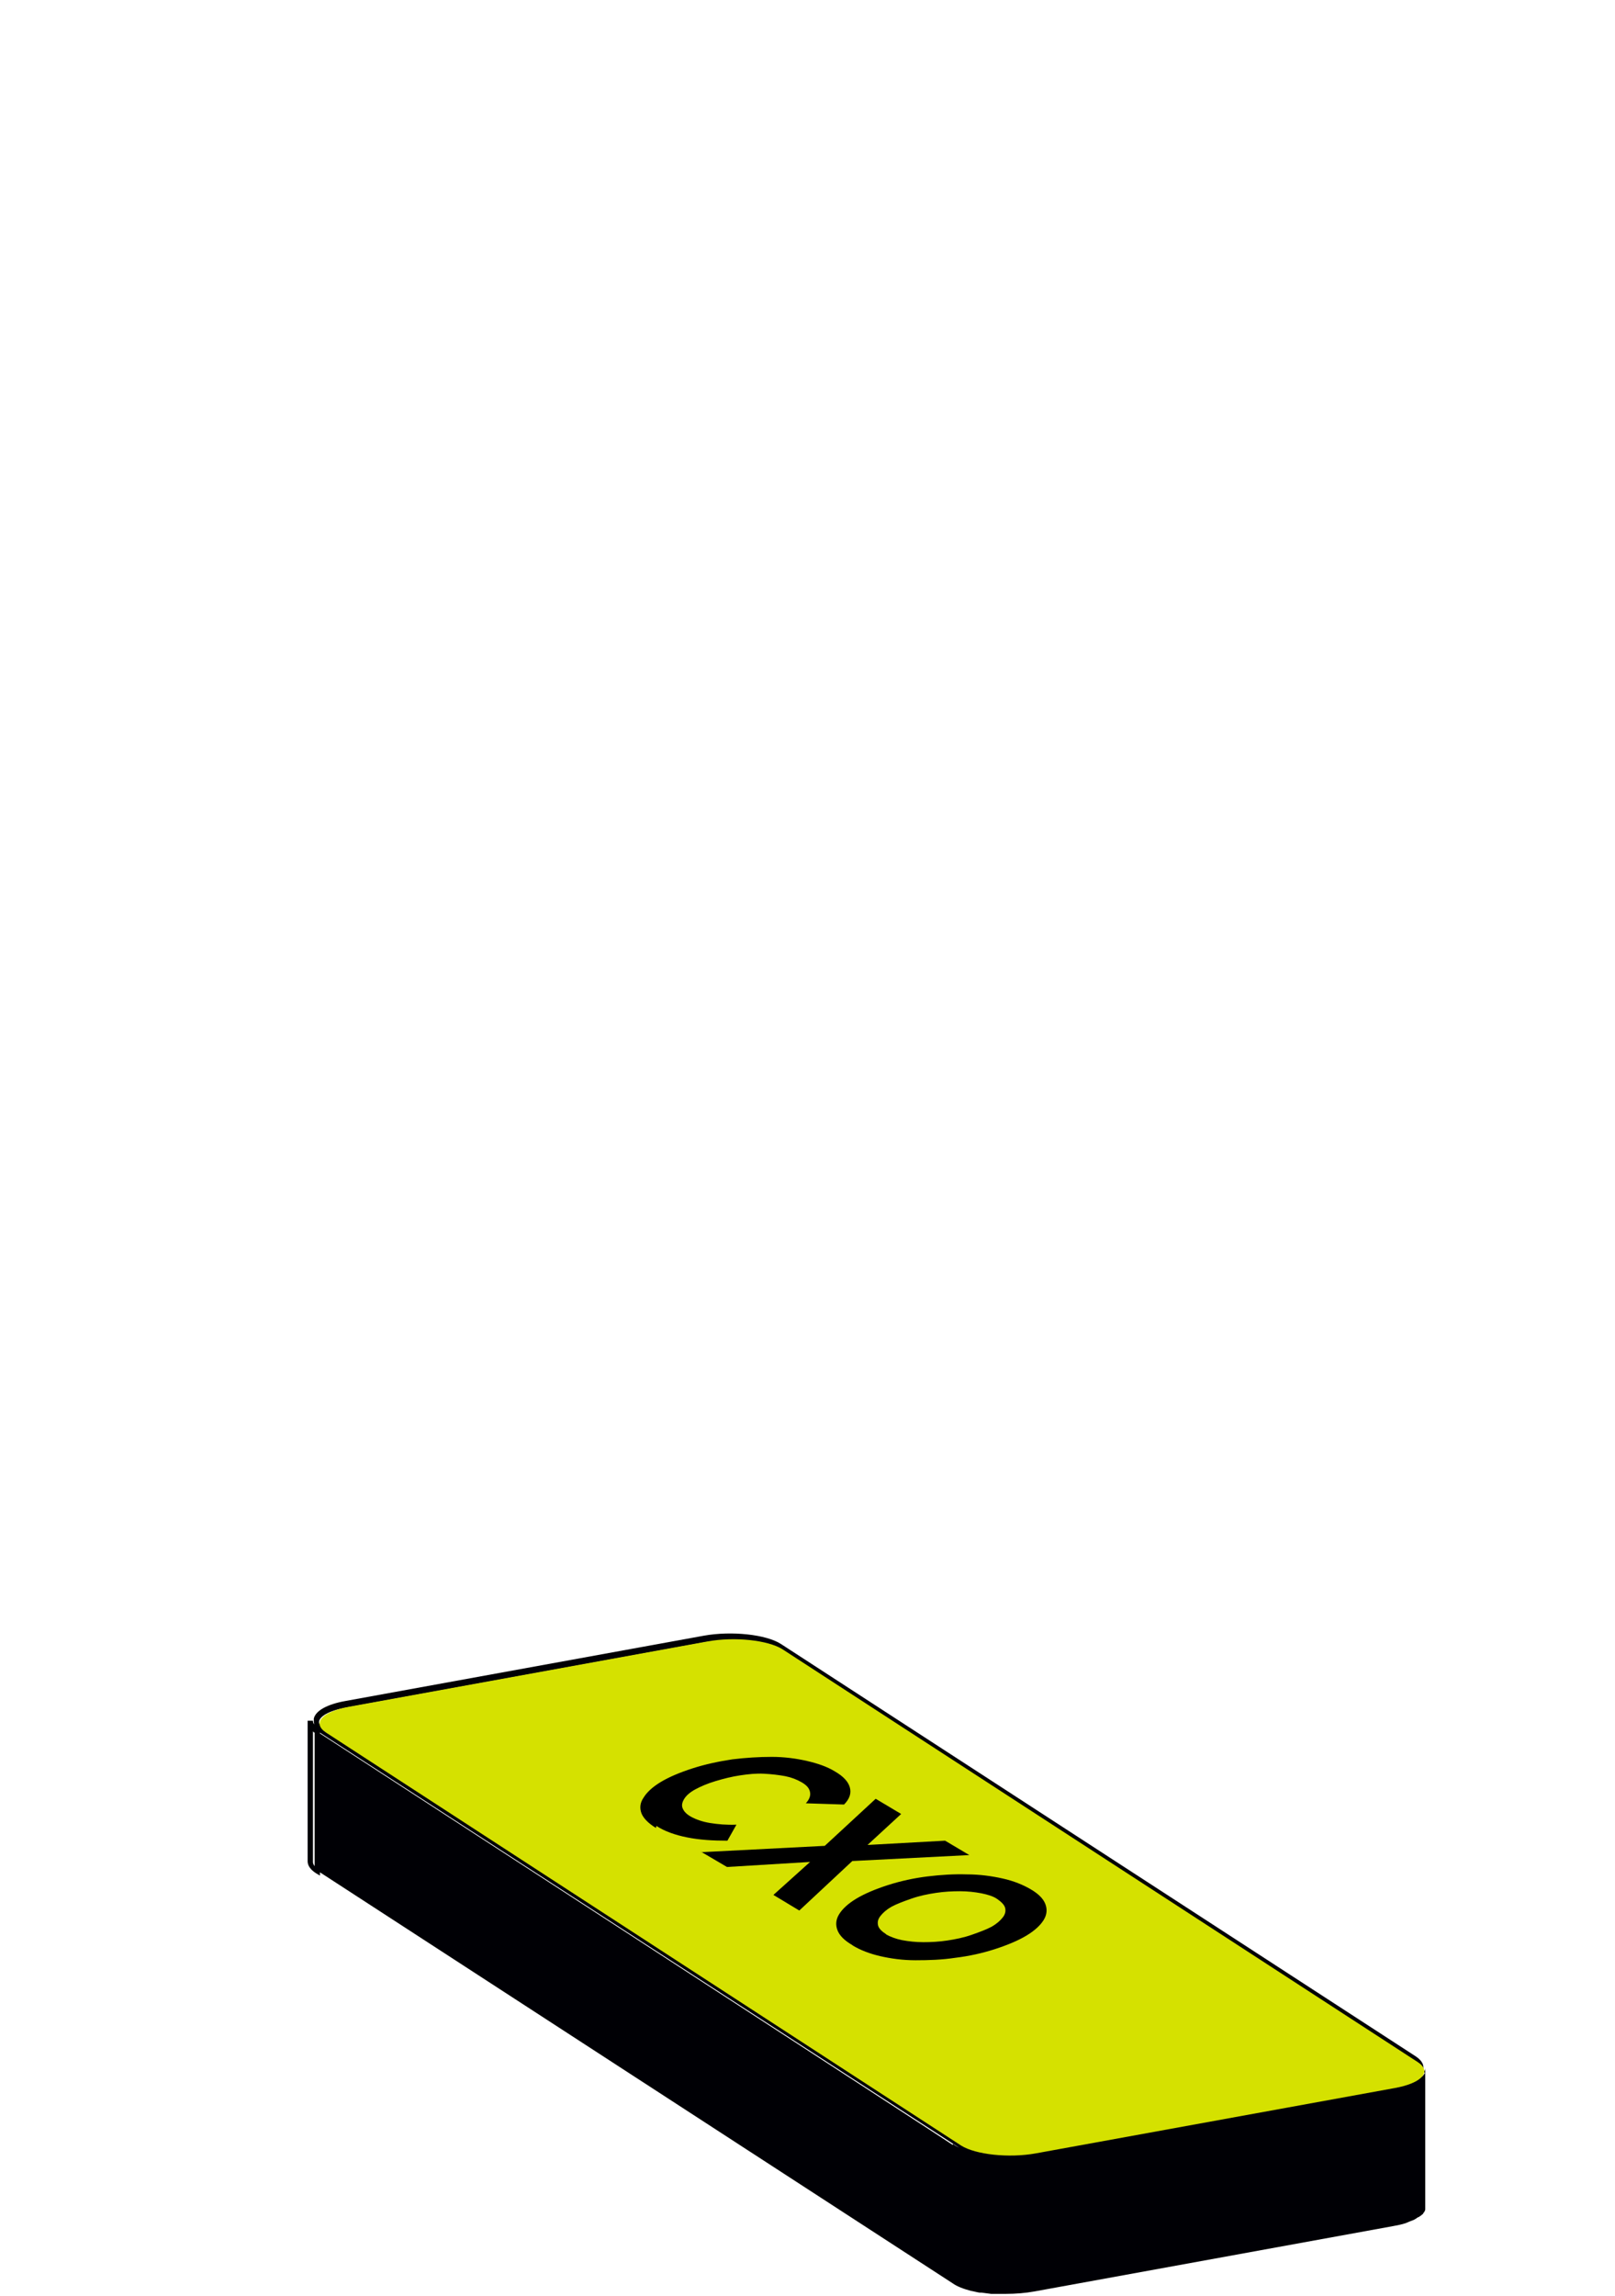 <svg xmlns="http://www.w3.org/2000/svg" id="Layer_1" viewBox="0 0 393.2 558.8"><defs><style>      .st0 {        fill: #d5e100;      }      .st1 {        fill: none;      }      .st2 {        fill: #000005;      }    </style></defs><g><path class="st2" d="M346.9,504.6s0,0,0,0h0c-.2.3-.4.6-.8.9,0,0,0,0-.1,0-.1.1-.3.2-.4.3-.2.1-.4.2-.5.3h0s0,0-.1,0c-.1,0-.2.1-.3.2,0,0-.1,0-.2,0h0c-.3.2-.6.3-.9.4h0c-.1,0-.3,0-.4.1,1.9-.8,3.1-1.9,3.3-3.1.2-.8,0-2-1.8-3.2l-154.6-100.4c-3.6-2.3-12-3.2-18.7-2l-87.3,15.9c-4.5.8-7.3,2.4-7.7,4.3,0,.4,0,.8.1,1.4-.2-.3-.3-.5-.3-.9h-1.3v34.2c0,.7.3,1.8,2,2.9l1,.6s0-.3,0-.8l154,100h0c1.1.8,2.7,1.4,4.6,1.9,0,0,0,0,.1,0,0,0,0,0,0,0,.6.1,1.2.3,1.9.4h0c.2,0,.4,0,.5,0,.7.1,1.5.2,2.3.3.2,0,.5,0,.7,0h0c.6,0,1.3,0,1.9,0h0c.3,0,.7,0,1,0h0c2.4,0,4.8-.2,7-.6l87.3-15.9s0,0,0,0h0c1.1-.2,2.1-.4,3-.7h0c.4-.2.8-.3,1.2-.5h0c.3-.1.5-.2.8-.3h0c.3-.2.6-.3.8-.5.1,0,.2-.2.4-.2.1,0,.3-.2.4-.3.2,0,.3-.2.4-.3h0q0,0,0,0h0c0,0,.2-.1.3-.2h0c0-.1,0-.2.2-.3h0c0,0,0-.1,0-.1,0,0,.2-.2.2-.3s.1-.2.1-.3v-34.6c0,.3,0,.7-.3,1ZM76.6,454.2c-.2-.3-.4-.6-.4-1v-31.8c.2.2.3.3.4.3v32.5ZM234.9,523.2c-.2,0-.4-.1-.5-.2h0s0,0,0,0h0c-1-.3-1.8-.7-2.4-1.2v.2s0,0-.1,0h0c0-.1-154-100.1-154-100.1,0,0,0-.2,0-.2,0,0,.2.1.3.2l154.5,100.3c.6.4,1.4.8,2.2,1.1,0,0,0,0,0,0ZM338.7,507l-87.4,15.9c-6.5,1.2-14.4.4-17.8-1.8l-154.6-100.4c-.6-.4-1.4-1.1-1.2-1.8.2-1,2-2.5,6.6-3.3l87.3-15.9c2-.3,4.1-.5,6.2-.5,4.7,0,9.2.8,11.5,2.4l154.7,100.3c.7.4,1.4,1.1,1.3,1.8-.2,1-2,2.5-6.6,3.3Z"></path><path class="st0" d="M345.2,501.9l-154.7-100.5c-3.5-2.2-11.6-3.1-18.2-1.9l-87.3,15.9c-6.6,1.2-9.1,4-5.6,6.3l154.6,100.5c3.5,2.2,11.6,3.1,18.2,1.9l87.4-15.9c6.6-1.2,9.1-4,5.6-6.3Z"></path></g><rect class="st1" x="182.6" width="28" height="28"></rect><g><path d="M159.7,444.9c-1.8-1.1-3-2.3-3.5-3.5-.5-1.3-.4-2.6.5-3.9.8-1.3,2.2-2.6,4.2-3.8,2-1.2,4.6-2.3,7.7-3.3s6.4-1.7,9.7-2.2c3.3-.4,6.5-.6,9.6-.6,3.1,0,6,.4,8.6,1,2.6.6,4.9,1.4,6.7,2.5,2.1,1.2,3.3,2.5,3.7,3.9.4,1.4,0,2.8-1.4,4.2l-9.3-.3c.9-1,1.2-1.9,1-2.8-.2-.9-.8-1.6-2-2.3s-2.5-1.2-4-1.5c-1.6-.3-3.3-.5-5.2-.6s-3.8.1-5.8.4-4,.8-6,1.4c-2,.6-3.6,1.3-4.9,2-1.3.7-2.2,1.5-2.7,2.3s-.7,1.6-.4,2.3c.3.8,1,1.5,2.1,2.1s2.7,1.2,4.6,1.5c1.9.3,4,.5,6.4.4l-2.2,3.9c-3.6,0-6.8-.2-9.8-.8-3-.6-5.5-1.5-7.5-2.8Z"></path><path d="M170.7,450.8l35.1-1.8-7.1,2.2,14.5-13.4,6.2,3.7-10.1,9.3-2.8-1.5,23.6-1.3,5.9,3.5-33.4,1.7,7-2.2-15,14-6.3-3.8,10.9-9.8,2.5,1.5-24.7,1.5-6.3-3.7Z"></path><path d="M207.5,473.4c-1.9-1.1-3.1-2.3-3.6-3.6-.5-1.3-.4-2.6.4-3.9.8-1.3,2.2-2.6,4.2-3.8s4.6-2.3,7.7-3.3,6.4-1.7,9.6-2.1c3.3-.4,6.5-.6,9.6-.5,3.1,0,6,.4,8.7,1s4.9,1.5,6.8,2.6,3.1,2.3,3.6,3.6c.5,1.3.4,2.6-.4,3.9s-2.2,2.6-4.2,3.8c-2,1.2-4.6,2.3-7.7,3.3s-6.3,1.7-9.6,2.1c-3.3.5-6.5.6-9.7.6-3.1,0-6-.4-8.6-1-2.6-.6-4.9-1.5-6.7-2.6ZM215.7,470.8c1.1.6,2.4,1.1,3.9,1.4,1.6.3,3.3.5,5.2.5s3.8-.1,5.8-.4c2-.3,4-.7,6-1.4s3.6-1.3,4.9-2c1.2-.7,2.1-1.5,2.7-2.3s.7-1.6.5-2.3c-.2-.7-.9-1.4-1.9-2.1s-2.4-1.1-3.9-1.4c-1.6-.3-3.3-.5-5.2-.5-1.9,0-3.8.1-5.8.4-2,.3-4,.7-6,1.4s-3.6,1.3-4.9,2c-1.2.7-2.1,1.5-2.7,2.3s-.7,1.5-.5,2.3c.2.7.9,1.4,2,2.1Z"></path></g></svg>